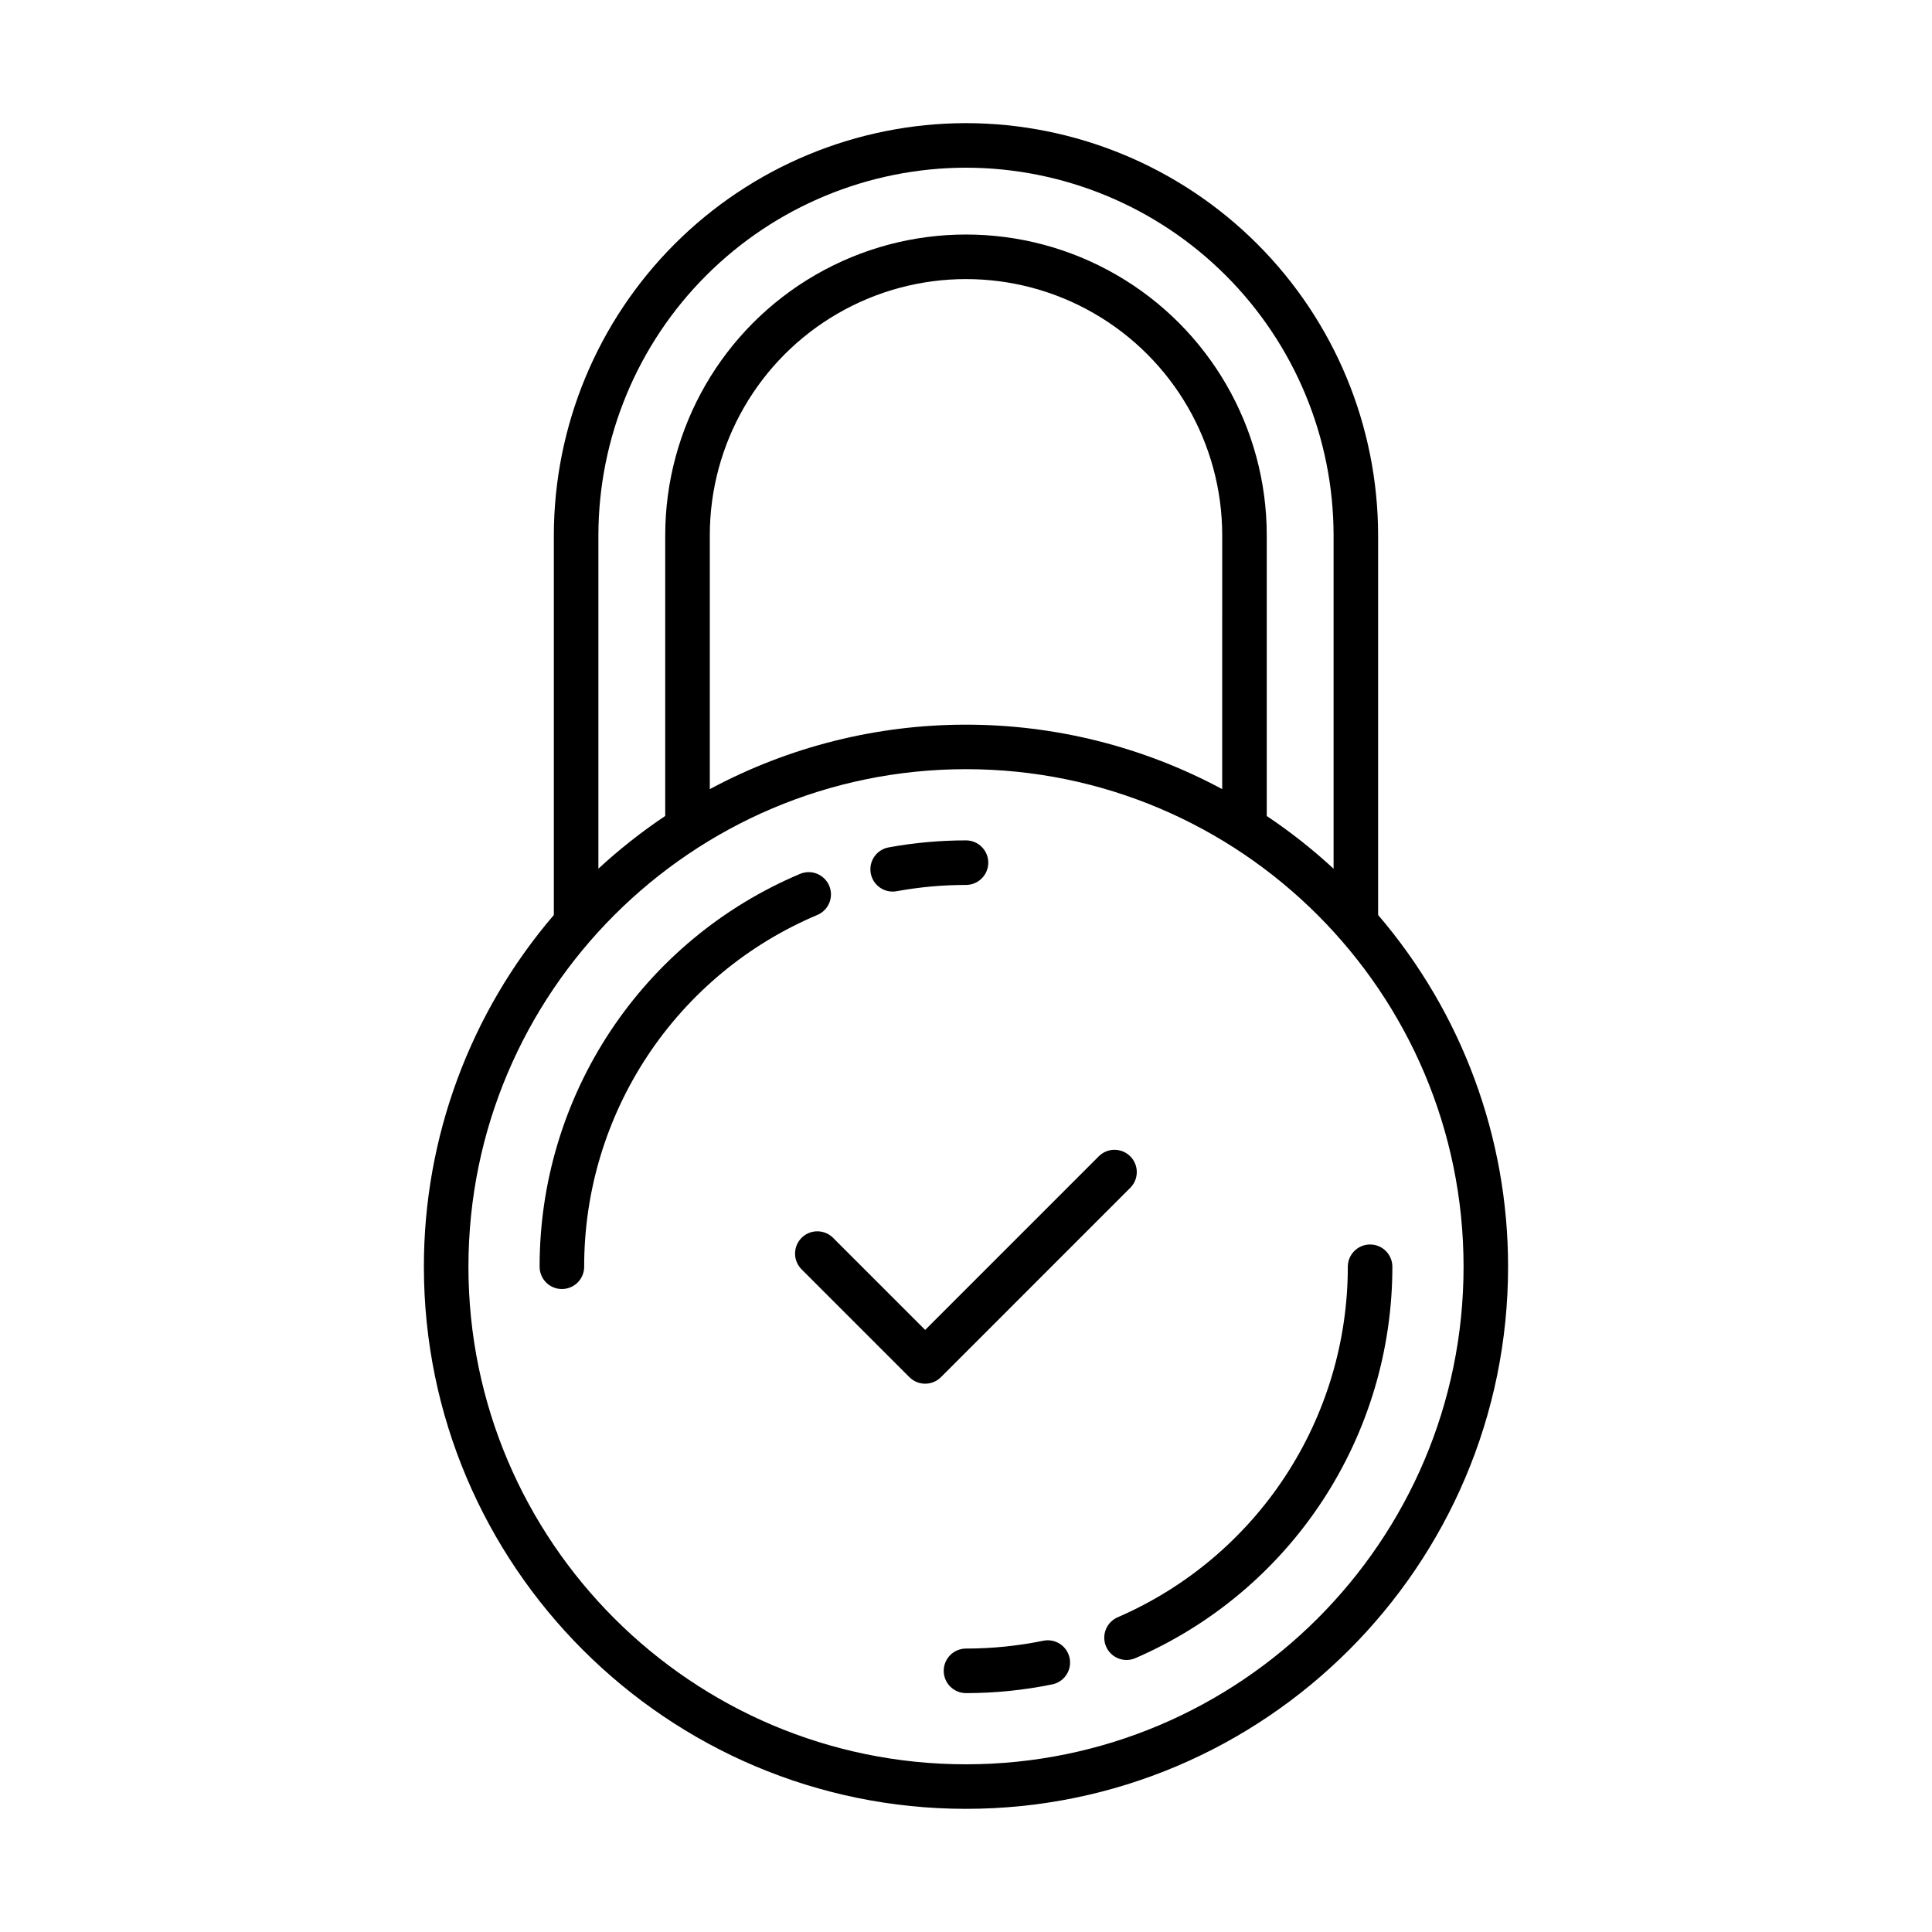 <?xml version="1.0" encoding="UTF-8"?>
<!-- The Best Svg Icon site in the world: iconSvg.co, Visit us! https://iconsvg.co -->
<svg fill="#000000" width="800px" height="800px" version="1.1" viewBox="144 144 512 512" xmlns="http://www.w3.org/2000/svg">
 <g>
  <path d="m400 176.63c-28.961 0.035-56.723 11.551-77.199 32.027-20.477 20.477-31.992 48.238-32.027 77.199v100.63c-22.25 25.957-34.469 59.027-34.438 93.215 0 79.219 64.453 143.66 143.66 143.66s143.66-64.449 143.66-143.66c0.027-34.188-12.191-67.258-34.441-93.215v-100.63c-0.031-28.961-11.551-56.723-32.027-77.199-20.477-20.477-48.238-31.992-77.195-32.027zm0 11.809c25.824 0.031 50.586 10.301 68.852 28.566 18.262 18.262 28.535 43.023 28.562 68.852v88.363c-5.531-5.113-11.453-9.785-17.711-13.973v-74.391c0-28.477-15.191-54.789-39.852-69.027-24.66-14.238-55.043-14.238-79.707 0-24.66 14.238-39.852 40.551-39.852 69.027v74.383-0.004c-6.258 4.191-12.18 8.863-17.711 13.973v-88.352c0.031-25.828 10.301-50.59 28.566-68.852 18.262-18.266 43.023-28.535 68.852-28.566zm67.895 164.69c-42.398-22.781-93.395-22.781-135.79 0v-67.27c0-24.258 12.941-46.672 33.949-58.801 21.008-12.129 46.891-12.129 67.895 0 21.008 12.129 33.949 34.543 33.949 58.801zm-67.895 258.43c-72.707 0-131.86-59.148-131.86-131.86s59.148-131.86 131.86-131.86 131.86 59.148 131.86 131.86-59.152 131.86-131.86 131.86z"/>
  <path d="m420.4 578.83c-6.715 1.367-13.547 2.055-20.398 2.055-3.262 0-5.906 2.644-5.906 5.902 0 3.262 2.644 5.906 5.906 5.906 7.644 0 15.273-0.77 22.762-2.297 1.559-0.293 2.93-1.195 3.812-2.508 0.883-1.312 1.203-2.926 0.887-4.477-0.316-1.547-1.242-2.906-2.57-3.769-1.328-0.859-2.945-1.156-4.488-0.812z"/>
  <path d="m440.32 572.54c-1.477 0.602-2.644 1.77-3.246 3.242-0.598 1.473-0.578 3.125 0.055 4.586 0.637 1.457 1.832 2.598 3.32 3.16 1.484 0.566 3.137 0.508 4.582-0.164 20.191-8.777 37.383-23.266 49.457-41.68 12.074-18.414 18.504-39.957 18.504-61.977 0-3.262-2.644-5.906-5.906-5.906-3.262 0-5.902 2.644-5.902 5.906 0 19.719-5.758 39.012-16.57 55.504-10.812 16.492-26.207 29.469-44.293 37.328z"/>
  <path d="m380.55 380.28c0.359 0 0.719-0.035 1.07-0.098 6.062-1.109 12.215-1.668 18.379-1.664 3.258 0 5.902-2.644 5.902-5.906 0-3.258-2.644-5.902-5.902-5.902-6.879 0-13.742 0.621-20.508 1.859-2.996 0.551-5.082 3.297-4.805 6.336 0.273 3.035 2.812 5.363 5.863 5.371z"/>
  <path d="m363.75 378.73c-0.609-1.441-1.77-2.582-3.219-3.172-1.453-0.59-3.078-0.578-4.519 0.035-20.477 8.629-37.949 23.113-50.227 41.633-12.273 18.523-18.809 40.258-18.781 62.477 0 3.262 2.641 5.902 5.902 5.902 3.262 0 5.906-2.641 5.906-5.902-0.027-19.898 5.828-39.363 16.82-55.949 10.996-16.586 26.641-29.559 44.977-37.285 3.004-1.27 4.41-4.734 3.141-7.738z"/>
  <path d="m443.53 450.44c-2.305-2.309-6.043-2.309-8.348 0l-46.004 46.004-24.367-24.367v-0.004c-1.102-1.121-2.609-1.754-4.184-1.762-1.574-0.008-3.086 0.613-4.199 1.727-1.113 1.113-1.734 2.625-1.73 4.199 0.008 1.574 0.641 3.082 1.766 4.188l28.543 28.543-0.004-0.004c1.109 1.109 2.609 1.73 4.176 1.73 1.566 0 3.07-0.621 4.176-1.73l50.176-50.18v0.004c2.305-2.309 2.305-6.043 0-8.348z"/>
 </g>
</svg>